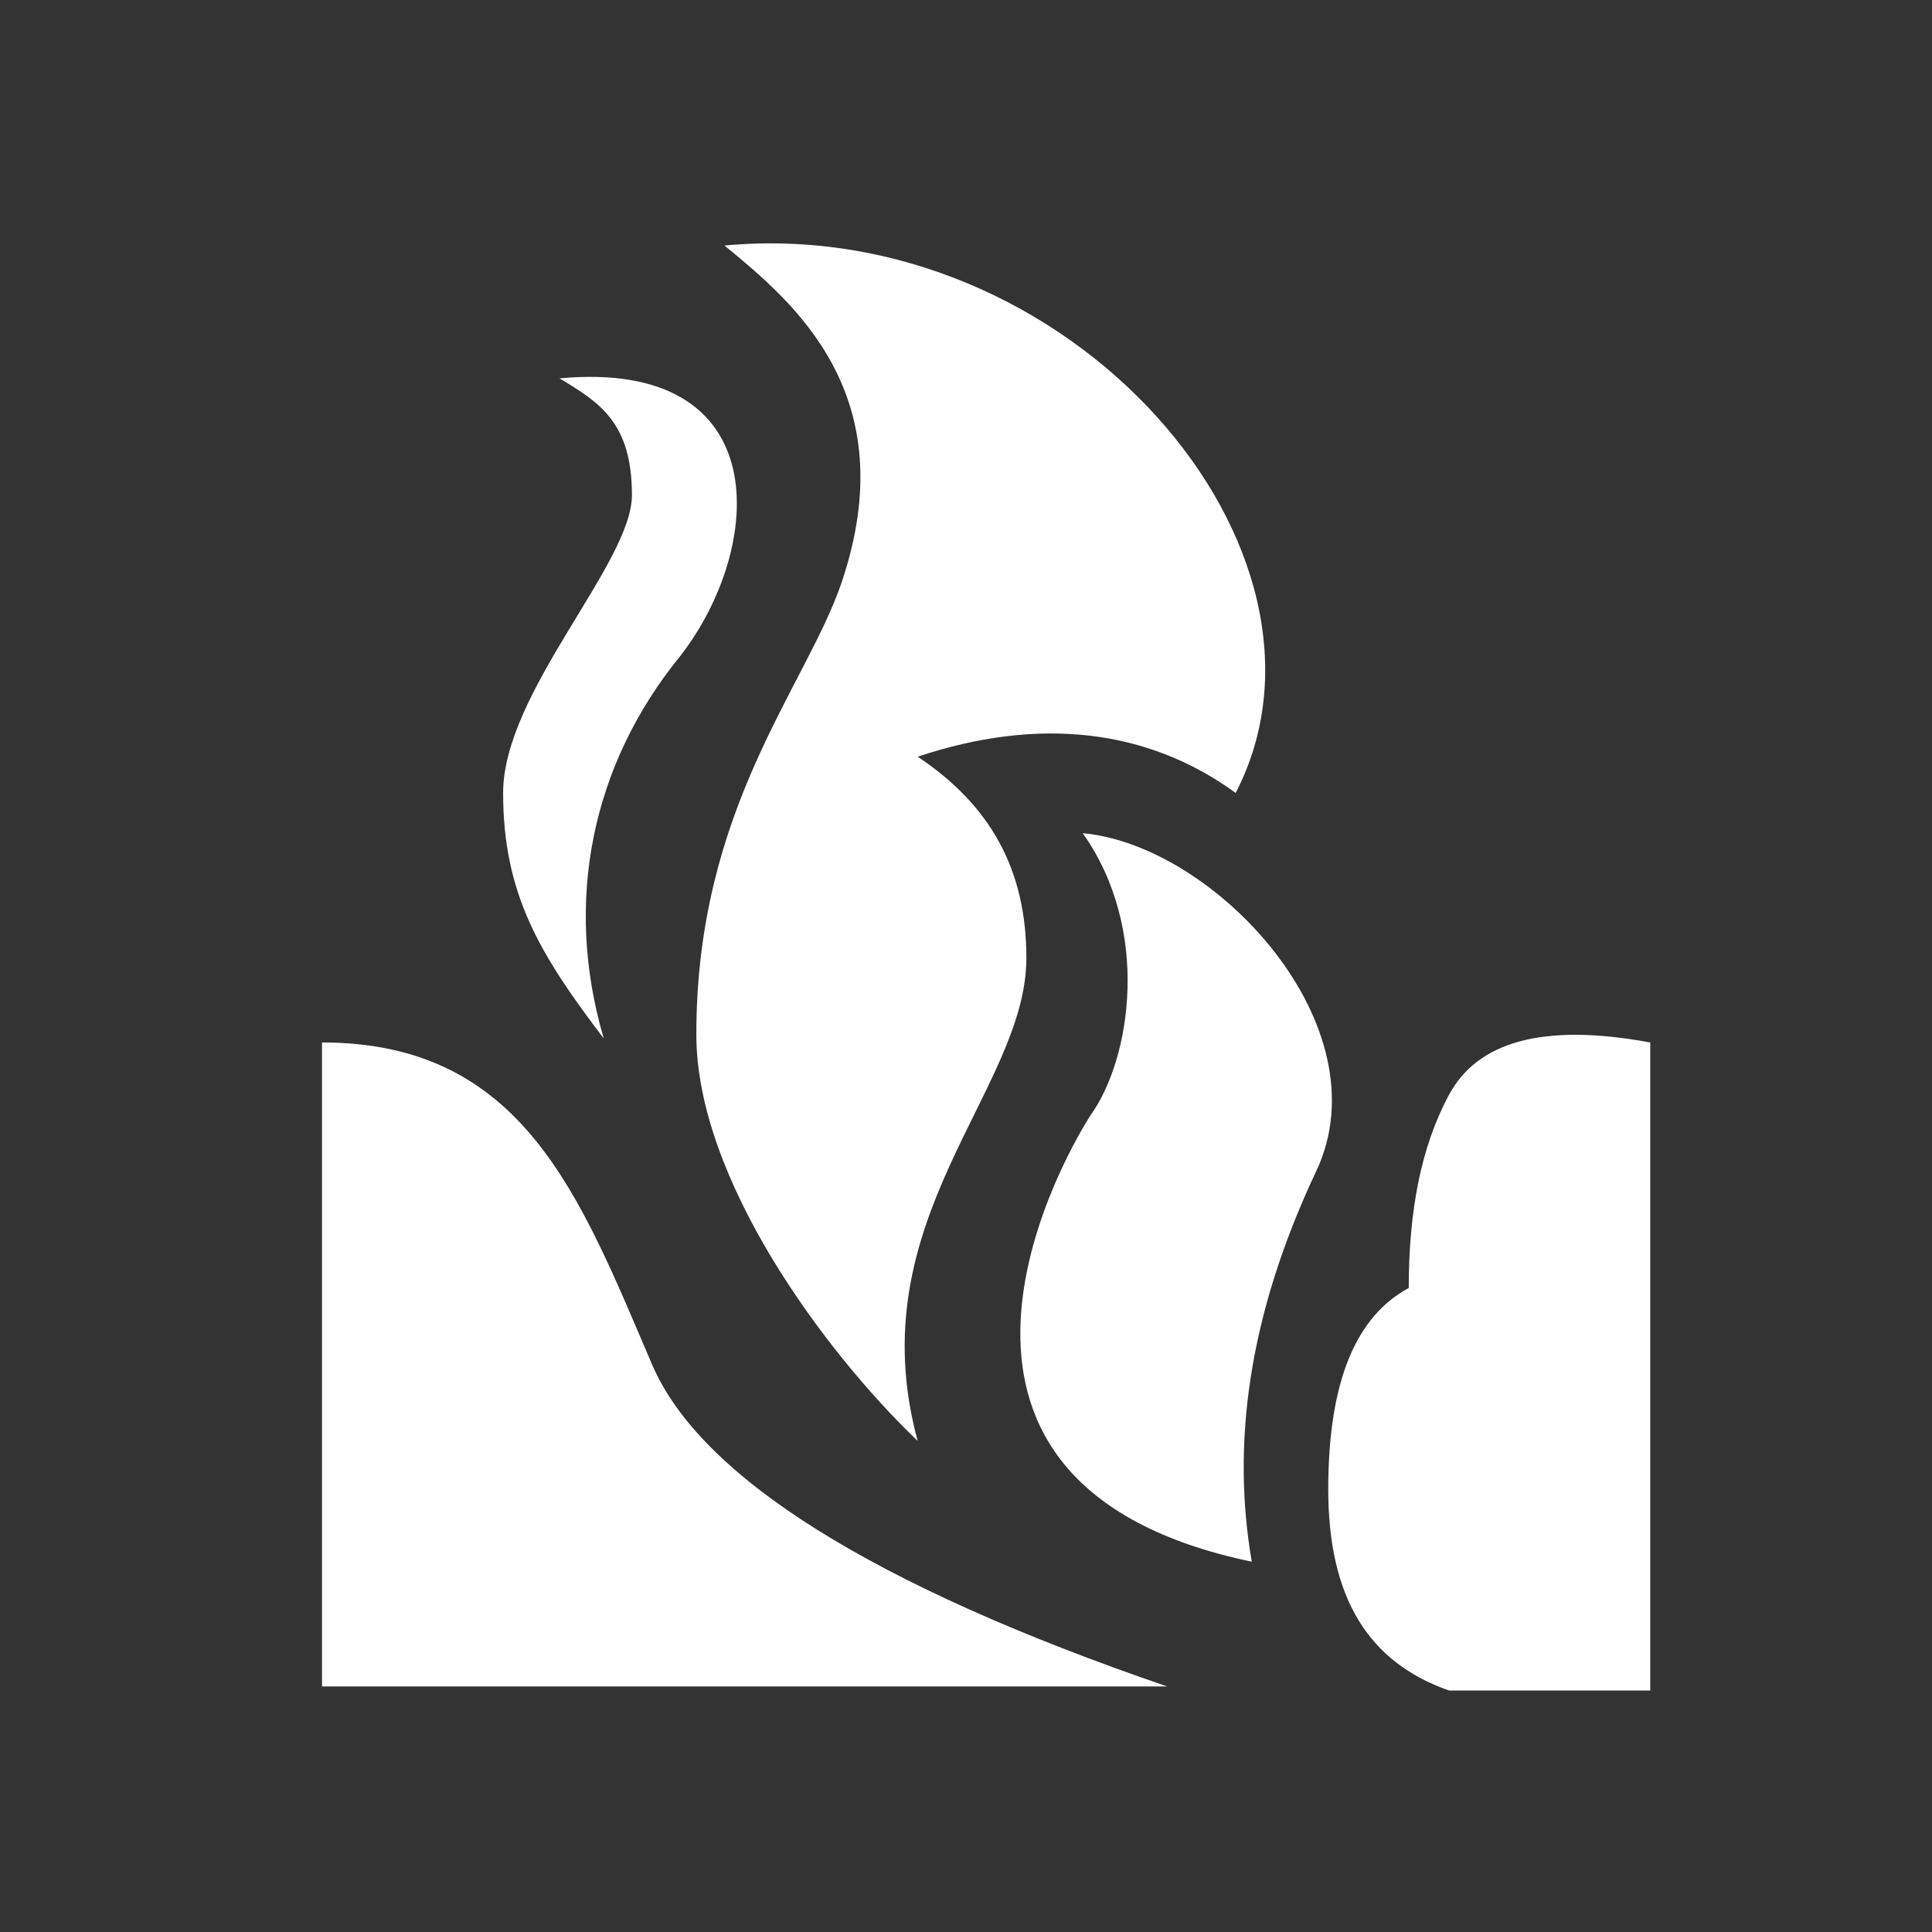 <svg xmlns="http://www.w3.org/2000/svg" xmlns:xlink="http://www.w3.org/1999/xlink" version="1.1" id="Layer_1" x="0px"
     y="0px" viewBox="0 0 48 48" style="enable-background:new 0 0 48 48;" xml:space="preserve">
<rect x="0" y="0" width="48" height="48" fill="#333333" stroke="none"/>
<style type="text/css">
	.st0{fill-rule:evenodd;clip-rule:evenodd;fill:#FFFFFF;}
</style>
    <path class="st0"
          d="M8,25.9c5,0,6.4,3.8,8.2,8c1.2,2.8,5.5,5.5,12.8,8H8V25.9z M36,27.2c0.7-1.3,2.3-1.8,5-1.3V42h-5  c-2-0.7-3-2.3-3-5s0.7-4.3,2-5C35,30.1,35.3,28.5,36,27.2z M26.9,20.7c3.3,0.3,7.5,4.8,5.8,8.4c-1.7,3.6-2.1,6.8-1.6,9.7  c-9.1-1.9-4.9-9.7-4-11.1C28.1,26.3,28.6,23.1,26.9,20.7z M18,6.1c8.6-0.8,15.8,7.6,12.7,13.6c-2.2-1.6-4.9-1.9-7.9-0.9  c1.8,1.2,2.7,2.8,2.7,5c0,3.3-4.2,6.5-2.7,12c-2.3-2.2-5.5-6.5-5.5-10.1c0-5.6,2.7-8.6,3.6-11.2C22.5,9.8,19.7,7.5,18,6.1z   M13.9,9.4c5.4-0.5,5.1,4.2,3,6.9C14.7,19,14,22.4,15,25.8c-1.6-2.1-2.5-3.6-2.5-6.1s3.2-5.7,3.2-7.4C15.7,10.5,14.9,10,13.9,9.4z"/>
</svg>